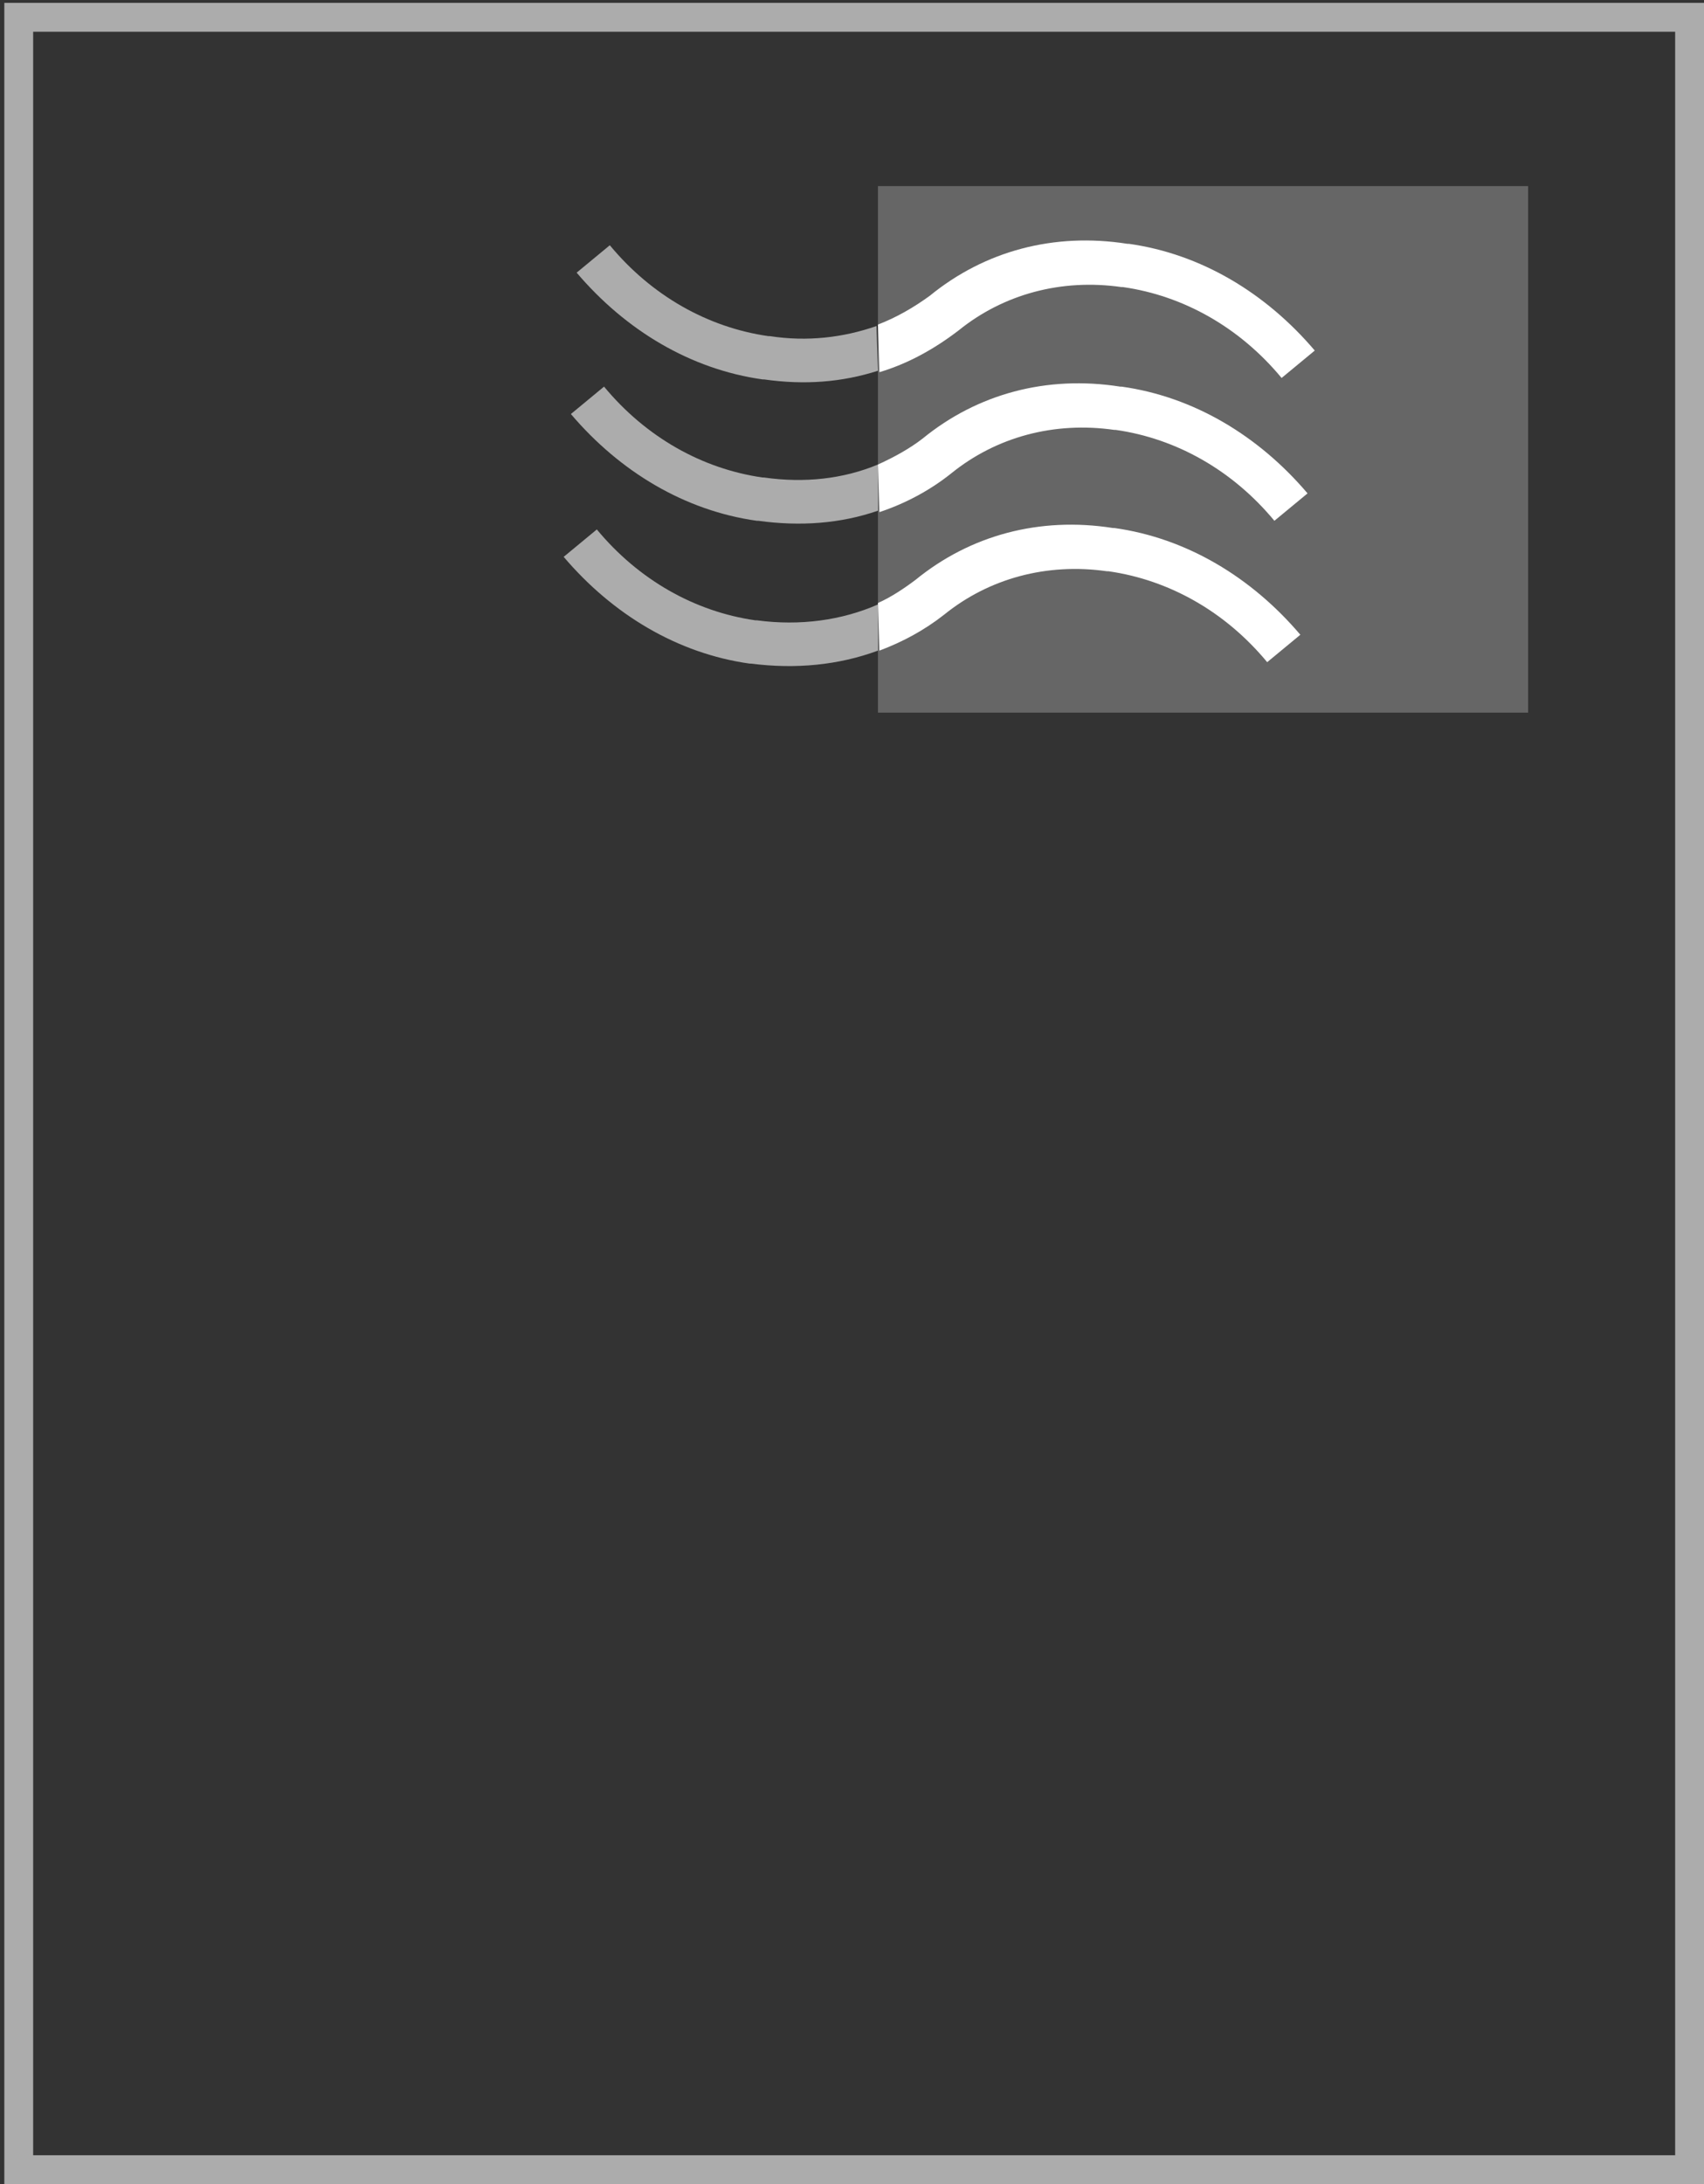 <?xml version="1.0" encoding="utf-8"?>
<!-- Generator: Adobe Illustrator 19.2.1, SVG Export Plug-In . SVG Version: 6.00 Build 0)  -->
<svg version="1.1" id="Layer_1" xmlns="http://www.w3.org/2000/svg" xmlns:xlink="http://www.w3.org/1999/xlink" x="0px" y="0px"
	 viewBox="0 0 118.2 151.4" style="enable-background:new 0 0 118.2 151.4;" xml:space="preserve">
<rect x="0" y="0" width="118.2" height="151.4" fill="#333333" stroke="none"/>
<style type="text/css">
	.st0{fill:#666666;}
	.st1{fill:#ACACAC;}
	.st2{fill:#FFFFFF;}
</style>
<g>
	<g>
		<g>
			<rect x="60.9" y="12.9" class="st0" width="45.1" height="36.5"/>
		</g>
	</g>
	<g>
		<g>
			<path class="st1" d="M60.9,45.1c-2.7,1-5.7,1.3-8.8,0.9H52c-5-0.7-9.5-3.4-12.9-7.4l2.3-1.9c2.9,3.5,6.8,5.7,11,6.3h0.1
				c3,0.4,5.9,0,8.4-1.1"/>
		</g>
		<g>
			<path class="st2" d="M60.9,41.8c0.9-0.4,1.8-1,2.6-1.6l0,0c3.8-3.1,8.6-4.4,13.7-3.6h0.1c5,0.7,9.5,3.4,12.9,7.4l-2.3,1.9
				c-2.9-3.5-6.8-5.7-11-6.3h-0.1c-4.2-0.6-8.2,0.5-11.3,3l0,0c-1.4,1.1-2.9,1.9-4.5,2.5"/>
		</g>
	</g>
	<g>
		<g>
			<path class="st1" d="M60.9,35.4c-2.6,0.9-5.4,1.1-8.3,0.7h-0.1c-5-0.7-9.5-3.4-12.9-7.4l2.3-1.9c2.9,3.5,6.8,5.7,11,6.3H53
				c2.8,0.4,5.5,0.1,7.9-0.9"/>
		</g>
		<g>
			<path class="st2" d="M60.9,32.2c1.1-0.5,2.2-1.1,3.1-1.8l0,0c3.8-3.1,8.6-4.4,13.7-3.6h0.1c5,0.7,9.5,3.4,12.9,7.4l-2.3,1.9
				c-2.9-3.5-6.8-5.7-11-6.3h-0.1c-4.2-0.6-8.2,0.5-11.3,3l0,0c-1.5,1.2-3.2,2.1-5,2.7"/>
		</g>
	</g>
	<g>
		<g>
			<path class="st1" d="M60.9,25.7c-2.5,0.8-5.1,1-7.9,0.6h-0.1c-5-0.7-9.5-3.4-12.9-7.4l2.3-1.9c2.9,3.5,6.8,5.7,11,6.3h0.1
				c2.6,0.4,5.1,0.1,7.4-0.7"/>
		</g>
		<g>
			<path class="st2" d="M60.9,22.5c1.3-0.5,2.5-1.2,3.6-2l0,0c3.8-3.1,8.6-4.4,13.7-3.6h0.1c5,0.7,9.5,3.4,12.9,7.4l-2.3,1.9
				c-2.9-3.5-6.8-5.7-11-6.3h-0.1c-4.2-0.6-8.2,0.5-11.3,3l0,0c-1.7,1.3-3.5,2.3-5.5,2.9"/>
		</g>
	</g>
	<g>
		<path class="st1" d="M118.2,151.4H0.3V0.2h117.9V151.4z M2.3,149.4h113.9V2.2H2.3V149.4z"/>
	</g>
</g>
</svg>
